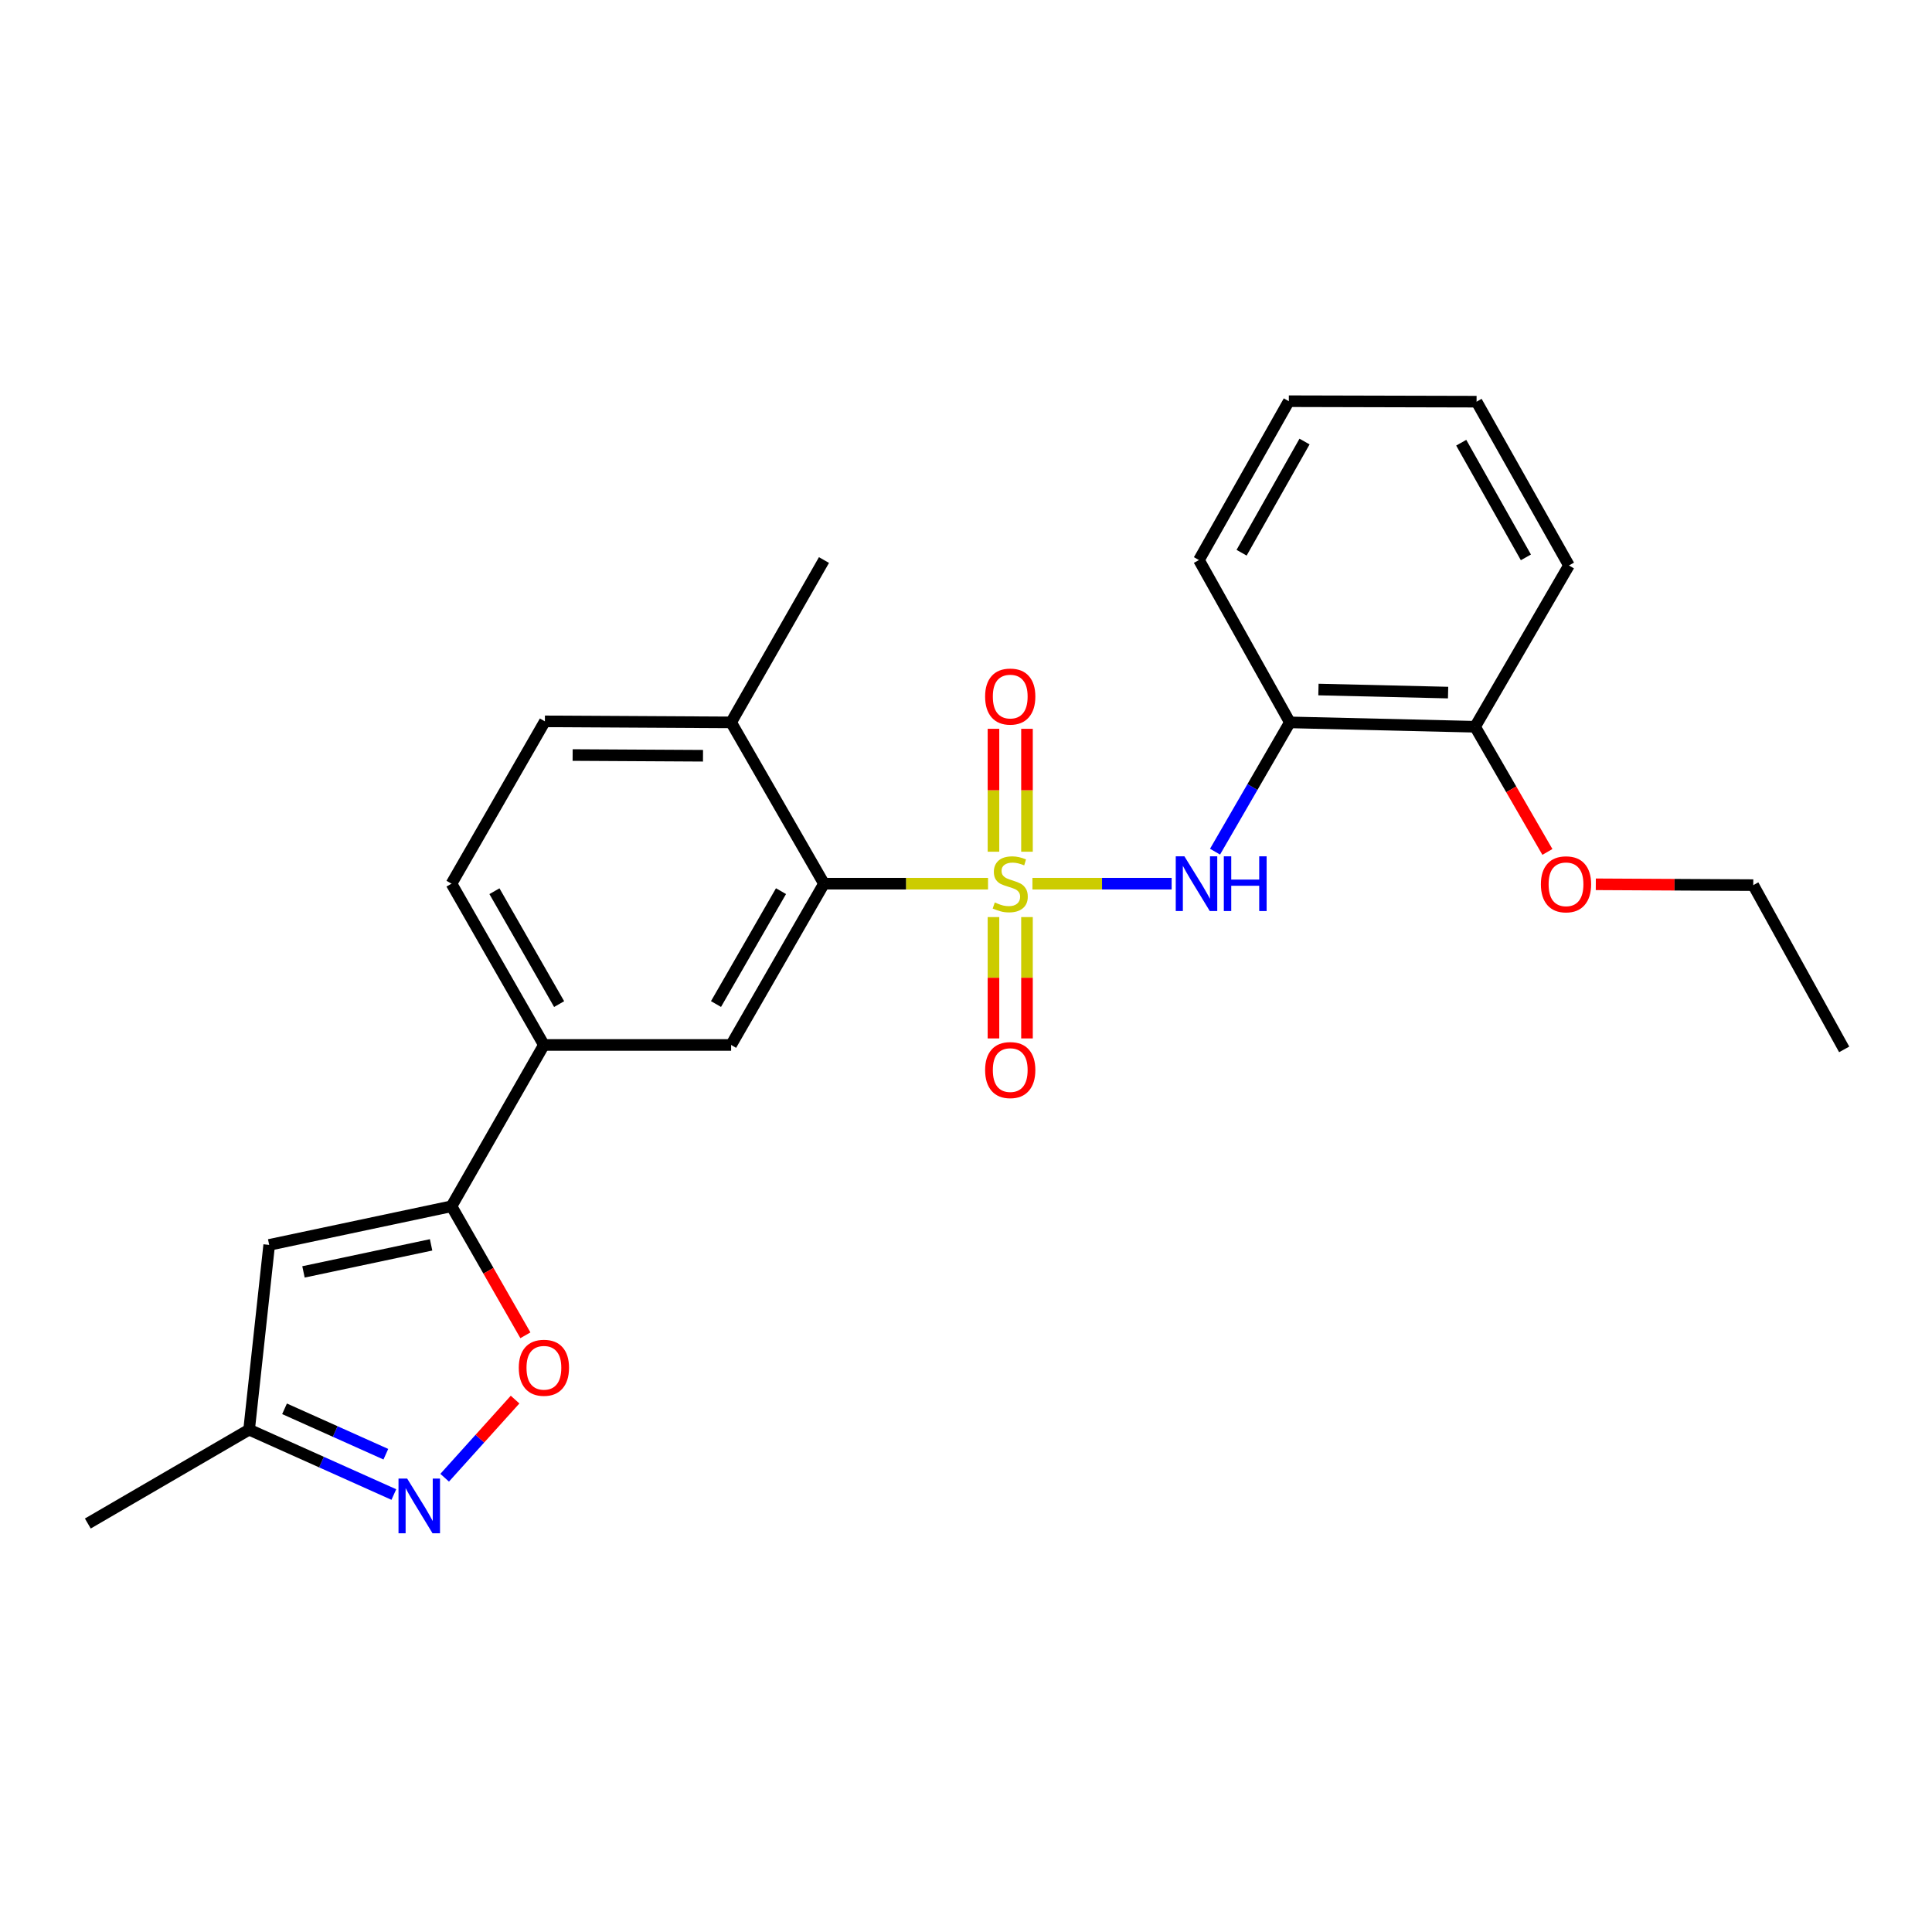 <?xml version='1.0' encoding='iso-8859-1'?>
<svg version='1.1' baseProfile='full'
              xmlns='http://www.w3.org/2000/svg'
                      xmlns:rdkit='http://www.rdkit.org/xml'
                      xmlns:xlink='http://www.w3.org/1999/xlink'
                  xml:space='preserve'
width='1000px' height='1000px' viewBox='0 0 1000 1000'>
<!-- END OF HEADER -->
<rect style='opacity:1.0;fill:#FFFFFF;stroke:none' width='1000' height='1000' x='0' y='0'> </rect>
<path class='bond-0' d='M 511.403,457.392 L 468.947,457.392' style='fill:none;fill-rule:evenodd;stroke:#CCCC00;stroke-width:6px;stroke-linecap:butt;stroke-linejoin:miter;stroke-opacity:1' />
<path class='bond-0' d='M 468.947,457.392 L 426.49,457.392' style='fill:none;fill-rule:evenodd;stroke:#000000;stroke-width:6px;stroke-linecap:butt;stroke-linejoin:miter;stroke-opacity:1' />
<path class='bond-1' d='M 534.384,457.392 L 570.414,457.392' style='fill:none;fill-rule:evenodd;stroke:#CCCC00;stroke-width:6px;stroke-linecap:butt;stroke-linejoin:miter;stroke-opacity:1' />
<path class='bond-1' d='M 570.414,457.392 L 606.444,457.392' style='fill:none;fill-rule:evenodd;stroke:#0000FF;stroke-width:6px;stroke-linecap:butt;stroke-linejoin:miter;stroke-opacity:1' />
<path class='bond-9' d='M 531.569,440.848 L 531.569,409.038' style='fill:none;fill-rule:evenodd;stroke:#CCCC00;stroke-width:6px;stroke-linecap:butt;stroke-linejoin:miter;stroke-opacity:1' />
<path class='bond-9' d='M 531.569,409.038 L 531.569,377.228' style='fill:none;fill-rule:evenodd;stroke:#FF0000;stroke-width:6px;stroke-linecap:butt;stroke-linejoin:miter;stroke-opacity:1' />
<path class='bond-9' d='M 514.218,440.848 L 514.218,409.038' style='fill:none;fill-rule:evenodd;stroke:#CCCC00;stroke-width:6px;stroke-linecap:butt;stroke-linejoin:miter;stroke-opacity:1' />
<path class='bond-9' d='M 514.218,409.038 L 514.218,377.228' style='fill:none;fill-rule:evenodd;stroke:#FF0000;stroke-width:6px;stroke-linecap:butt;stroke-linejoin:miter;stroke-opacity:1' />
<path class='bond-10' d='M 514.218,474.682 L 514.218,506.085' style='fill:none;fill-rule:evenodd;stroke:#CCCC00;stroke-width:6px;stroke-linecap:butt;stroke-linejoin:miter;stroke-opacity:1' />
<path class='bond-10' d='M 514.218,506.085 L 514.218,537.488' style='fill:none;fill-rule:evenodd;stroke:#FF0000;stroke-width:6px;stroke-linecap:butt;stroke-linejoin:miter;stroke-opacity:1' />
<path class='bond-10' d='M 531.569,474.682 L 531.569,506.085' style='fill:none;fill-rule:evenodd;stroke:#CCCC00;stroke-width:6px;stroke-linecap:butt;stroke-linejoin:miter;stroke-opacity:1' />
<path class='bond-10' d='M 531.569,506.085 L 531.569,537.488' style='fill:none;fill-rule:evenodd;stroke:#FF0000;stroke-width:6px;stroke-linecap:butt;stroke-linejoin:miter;stroke-opacity:1' />
<path class='bond-6' d='M 426.49,457.392 L 378.428,540.869' style='fill:none;fill-rule:evenodd;stroke:#000000;stroke-width:6px;stroke-linecap:butt;stroke-linejoin:miter;stroke-opacity:1' />
<path class='bond-6' d='M 404.244,461.256 L 370.601,519.69' style='fill:none;fill-rule:evenodd;stroke:#000000;stroke-width:6px;stroke-linecap:butt;stroke-linejoin:miter;stroke-opacity:1' />
<path class='bond-12' d='M 426.49,457.392 L 378.428,373.905' style='fill:none;fill-rule:evenodd;stroke:#000000;stroke-width:6px;stroke-linecap:butt;stroke-linejoin:miter;stroke-opacity:1' />
<path class='bond-7' d='M 628.898,440.82 L 648.264,407.363' style='fill:none;fill-rule:evenodd;stroke:#0000FF;stroke-width:6px;stroke-linecap:butt;stroke-linejoin:miter;stroke-opacity:1' />
<path class='bond-7' d='M 648.264,407.363 L 667.629,373.905' style='fill:none;fill-rule:evenodd;stroke:#000000;stroke-width:6px;stroke-linecap:butt;stroke-linejoin:miter;stroke-opacity:1' />
<path class='bond-2' d='M 233.693,624.365 L 281.523,540.869' style='fill:none;fill-rule:evenodd;stroke:#000000;stroke-width:6px;stroke-linecap:butt;stroke-linejoin:miter;stroke-opacity:1' />
<path class='bond-4' d='M 233.693,624.365 L 252.818,657.755' style='fill:none;fill-rule:evenodd;stroke:#000000;stroke-width:6px;stroke-linecap:butt;stroke-linejoin:miter;stroke-opacity:1' />
<path class='bond-4' d='M 252.818,657.755 L 271.943,691.146' style='fill:none;fill-rule:evenodd;stroke:#FF0000;stroke-width:6px;stroke-linecap:butt;stroke-linejoin:miter;stroke-opacity:1' />
<path class='bond-5' d='M 233.693,624.365 L 139.333,644.357' style='fill:none;fill-rule:evenodd;stroke:#000000;stroke-width:6px;stroke-linecap:butt;stroke-linejoin:miter;stroke-opacity:1' />
<path class='bond-5' d='M 223.135,644.338 L 157.083,658.333' style='fill:none;fill-rule:evenodd;stroke:#000000;stroke-width:6px;stroke-linecap:butt;stroke-linejoin:miter;stroke-opacity:1' />
<path class='bond-3' d='M 230.156,764.872 L 248.381,744.649' style='fill:none;fill-rule:evenodd;stroke:#0000FF;stroke-width:6px;stroke-linecap:butt;stroke-linejoin:miter;stroke-opacity:1' />
<path class='bond-3' d='M 248.381,744.649 L 266.605,724.426' style='fill:none;fill-rule:evenodd;stroke:#FF0000;stroke-width:6px;stroke-linecap:butt;stroke-linejoin:miter;stroke-opacity:1' />
<path class='bond-27' d='M 203.854,773.568 L 166.398,756.779' style='fill:none;fill-rule:evenodd;stroke:#0000FF;stroke-width:6px;stroke-linecap:butt;stroke-linejoin:miter;stroke-opacity:1' />
<path class='bond-27' d='M 166.398,756.779 L 128.941,739.99' style='fill:none;fill-rule:evenodd;stroke:#000000;stroke-width:6px;stroke-linecap:butt;stroke-linejoin:miter;stroke-opacity:1' />
<path class='bond-27' d='M 199.714,752.698 L 173.495,740.946' style='fill:none;fill-rule:evenodd;stroke:#0000FF;stroke-width:6px;stroke-linecap:butt;stroke-linejoin:miter;stroke-opacity:1' />
<path class='bond-27' d='M 173.495,740.946 L 147.275,729.193' style='fill:none;fill-rule:evenodd;stroke:#000000;stroke-width:6px;stroke-linecap:butt;stroke-linejoin:miter;stroke-opacity:1' />
<path class='bond-11' d='M 139.333,644.357 L 128.941,739.99' style='fill:none;fill-rule:evenodd;stroke:#000000;stroke-width:6px;stroke-linecap:butt;stroke-linejoin:miter;stroke-opacity:1' />
<path class='bond-8' d='M 378.428,540.869 L 281.523,540.869' style='fill:none;fill-rule:evenodd;stroke:#000000;stroke-width:6px;stroke-linecap:butt;stroke-linejoin:miter;stroke-opacity:1' />
<path class='bond-13' d='M 667.629,373.905 L 763.502,376.17' style='fill:none;fill-rule:evenodd;stroke:#000000;stroke-width:6px;stroke-linecap:butt;stroke-linejoin:miter;stroke-opacity:1' />
<path class='bond-13' d='M 682.42,356.899 L 749.531,358.484' style='fill:none;fill-rule:evenodd;stroke:#000000;stroke-width:6px;stroke-linecap:butt;stroke-linejoin:miter;stroke-opacity:1' />
<path class='bond-17' d='M 667.629,373.905 L 620.569,289.878' style='fill:none;fill-rule:evenodd;stroke:#000000;stroke-width:6px;stroke-linecap:butt;stroke-linejoin:miter;stroke-opacity:1' />
<path class='bond-25' d='M 281.523,540.869 L 233.693,457.392' style='fill:none;fill-rule:evenodd;stroke:#000000;stroke-width:6px;stroke-linecap:butt;stroke-linejoin:miter;stroke-opacity:1' />
<path class='bond-25' d='M 289.403,519.721 L 255.922,461.287' style='fill:none;fill-rule:evenodd;stroke:#000000;stroke-width:6px;stroke-linecap:butt;stroke-linejoin:miter;stroke-opacity:1' />
<path class='bond-18' d='M 128.941,739.99 L 45.455,788.572' style='fill:none;fill-rule:evenodd;stroke:#000000;stroke-width:6px;stroke-linecap:butt;stroke-linejoin:miter;stroke-opacity:1' />
<path class='bond-15' d='M 378.428,373.905 L 282.034,373.375' style='fill:none;fill-rule:evenodd;stroke:#000000;stroke-width:6px;stroke-linecap:butt;stroke-linejoin:miter;stroke-opacity:1' />
<path class='bond-15' d='M 363.873,391.176 L 296.398,390.805' style='fill:none;fill-rule:evenodd;stroke:#000000;stroke-width:6px;stroke-linecap:butt;stroke-linejoin:miter;stroke-opacity:1' />
<path class='bond-19' d='M 378.428,373.905 L 426.49,289.878' style='fill:none;fill-rule:evenodd;stroke:#000000;stroke-width:6px;stroke-linecap:butt;stroke-linejoin:miter;stroke-opacity:1' />
<path class='bond-16' d='M 763.502,376.17 L 782.217,408.566' style='fill:none;fill-rule:evenodd;stroke:#000000;stroke-width:6px;stroke-linecap:butt;stroke-linejoin:miter;stroke-opacity:1' />
<path class='bond-16' d='M 782.217,408.566 L 800.931,440.961' style='fill:none;fill-rule:evenodd;stroke:#FF0000;stroke-width:6px;stroke-linecap:butt;stroke-linejoin:miter;stroke-opacity:1' />
<path class='bond-20' d='M 763.502,376.17 L 812.085,292.684' style='fill:none;fill-rule:evenodd;stroke:#000000;stroke-width:6px;stroke-linecap:butt;stroke-linejoin:miter;stroke-opacity:1' />
<path class='bond-14' d='M 233.693,457.392 L 282.034,373.375' style='fill:none;fill-rule:evenodd;stroke:#000000;stroke-width:6px;stroke-linecap:butt;stroke-linejoin:miter;stroke-opacity:1' />
<path class='bond-21' d='M 825.985,457.714 L 866.735,457.929' style='fill:none;fill-rule:evenodd;stroke:#FF0000;stroke-width:6px;stroke-linecap:butt;stroke-linejoin:miter;stroke-opacity:1' />
<path class='bond-21' d='M 866.735,457.929 L 907.486,458.144' style='fill:none;fill-rule:evenodd;stroke:#000000;stroke-width:6px;stroke-linecap:butt;stroke-linejoin:miter;stroke-opacity:1' />
<path class='bond-22' d='M 620.569,289.878 L 667.099,207.664' style='fill:none;fill-rule:evenodd;stroke:#000000;stroke-width:6px;stroke-linecap:butt;stroke-linejoin:miter;stroke-opacity:1' />
<path class='bond-22' d='M 642.649,286.092 L 675.22,228.542' style='fill:none;fill-rule:evenodd;stroke:#000000;stroke-width:6px;stroke-linecap:butt;stroke-linejoin:miter;stroke-opacity:1' />
<path class='bond-26' d='M 812.085,292.684 L 764.274,207.905' style='fill:none;fill-rule:evenodd;stroke:#000000;stroke-width:6px;stroke-linecap:butt;stroke-linejoin:miter;stroke-opacity:1' />
<path class='bond-26' d='M 789.8,288.49 L 756.332,229.145' style='fill:none;fill-rule:evenodd;stroke:#000000;stroke-width:6px;stroke-linecap:butt;stroke-linejoin:miter;stroke-opacity:1' />
<path class='bond-23' d='M 907.486,458.144 L 954.545,543.163' style='fill:none;fill-rule:evenodd;stroke:#000000;stroke-width:6px;stroke-linecap:butt;stroke-linejoin:miter;stroke-opacity:1' />
<path class='bond-24' d='M 667.099,207.664 L 764.274,207.905' style='fill:none;fill-rule:evenodd;stroke:#000000;stroke-width:6px;stroke-linecap:butt;stroke-linejoin:miter;stroke-opacity:1' />
<path  class='atom-0' d='M 514.894 467.112
Q 515.214 467.232, 516.534 467.792
Q 517.854 468.352, 519.294 468.712
Q 520.774 469.032, 522.214 469.032
Q 524.894 469.032, 526.454 467.752
Q 528.014 466.432, 528.014 464.152
Q 528.014 462.592, 527.214 461.632
Q 526.454 460.672, 525.254 460.152
Q 524.054 459.632, 522.054 459.032
Q 519.534 458.272, 518.014 457.552
Q 516.534 456.832, 515.454 455.312
Q 514.414 453.792, 514.414 451.232
Q 514.414 447.672, 516.814 445.472
Q 519.254 443.272, 524.054 443.272
Q 527.334 443.272, 531.054 444.832
L 530.134 447.912
Q 526.734 446.512, 524.174 446.512
Q 521.414 446.512, 519.894 447.672
Q 518.374 448.792, 518.414 450.752
Q 518.414 452.272, 519.174 453.192
Q 519.974 454.112, 521.094 454.632
Q 522.254 455.152, 524.174 455.752
Q 526.734 456.552, 528.254 457.352
Q 529.774 458.152, 530.854 459.792
Q 531.974 461.392, 531.974 464.152
Q 531.974 468.072, 529.334 470.192
Q 526.734 472.272, 522.374 472.272
Q 519.854 472.272, 517.934 471.712
Q 516.054 471.192, 513.814 470.272
L 514.894 467.112
' fill='#CCCC00'/>
<path  class='atom-2' d='M 613.047 443.232
L 622.327 458.232
Q 623.247 459.712, 624.727 462.392
Q 626.207 465.072, 626.287 465.232
L 626.287 443.232
L 630.047 443.232
L 630.047 471.552
L 626.167 471.552
L 616.207 455.152
Q 615.047 453.232, 613.807 451.032
Q 612.607 448.832, 612.247 448.152
L 612.247 471.552
L 608.567 471.552
L 608.567 443.232
L 613.047 443.232
' fill='#0000FF'/>
<path  class='atom-2' d='M 633.447 443.232
L 637.287 443.232
L 637.287 455.272
L 651.767 455.272
L 651.767 443.232
L 655.607 443.232
L 655.607 471.552
L 651.767 471.552
L 651.767 458.472
L 637.287 458.472
L 637.287 471.552
L 633.447 471.552
L 633.447 443.232
' fill='#0000FF'/>
<path  class='atom-4' d='M 210.747 765.303
L 220.027 780.303
Q 220.947 781.783, 222.427 784.463
Q 223.907 787.143, 223.987 787.303
L 223.987 765.303
L 227.747 765.303
L 227.747 793.623
L 223.867 793.623
L 213.907 777.223
Q 212.747 775.303, 211.507 773.103
Q 210.307 770.903, 209.947 770.223
L 209.947 793.623
L 206.267 793.623
L 206.267 765.303
L 210.747 765.303
' fill='#0000FF'/>
<path  class='atom-5' d='M 268.523 707.951
Q 268.523 701.151, 271.883 697.351
Q 275.243 693.551, 281.523 693.551
Q 287.803 693.551, 291.163 697.351
Q 294.523 701.151, 294.523 707.951
Q 294.523 714.831, 291.123 718.751
Q 287.723 722.631, 281.523 722.631
Q 275.283 722.631, 271.883 718.751
Q 268.523 714.871, 268.523 707.951
M 281.523 719.431
Q 285.843 719.431, 288.163 716.551
Q 290.523 713.631, 290.523 707.951
Q 290.523 702.391, 288.163 699.591
Q 285.843 696.751, 281.523 696.751
Q 277.203 696.751, 274.843 699.551
Q 272.523 702.351, 272.523 707.951
Q 272.523 713.671, 274.843 716.551
Q 277.203 719.431, 281.523 719.431
' fill='#FF0000'/>
<path  class='atom-10' d='M 509.894 360.538
Q 509.894 353.738, 513.254 349.938
Q 516.614 346.138, 522.894 346.138
Q 529.174 346.138, 532.534 349.938
Q 535.894 353.738, 535.894 360.538
Q 535.894 367.418, 532.494 371.338
Q 529.094 375.218, 522.894 375.218
Q 516.654 375.218, 513.254 371.338
Q 509.894 367.458, 509.894 360.538
M 522.894 372.018
Q 527.214 372.018, 529.534 369.138
Q 531.894 366.218, 531.894 360.538
Q 531.894 354.978, 529.534 352.178
Q 527.214 349.338, 522.894 349.338
Q 518.574 349.338, 516.214 352.138
Q 513.894 354.938, 513.894 360.538
Q 513.894 366.258, 516.214 369.138
Q 518.574 372.018, 522.894 372.018
' fill='#FF0000'/>
<path  class='atom-11' d='M 509.894 553.866
Q 509.894 547.066, 513.254 543.266
Q 516.614 539.466, 522.894 539.466
Q 529.174 539.466, 532.534 543.266
Q 535.894 547.066, 535.894 553.866
Q 535.894 560.746, 532.494 564.666
Q 529.094 568.546, 522.894 568.546
Q 516.654 568.546, 513.254 564.666
Q 509.894 560.786, 509.894 553.866
M 522.894 565.346
Q 527.214 565.346, 529.534 562.466
Q 531.894 559.546, 531.894 553.866
Q 531.894 548.306, 529.534 545.506
Q 527.214 542.666, 522.894 542.666
Q 518.574 542.666, 516.214 545.466
Q 513.894 548.266, 513.894 553.866
Q 513.894 559.586, 516.214 562.466
Q 518.574 565.346, 522.894 565.346
' fill='#FF0000'/>
<path  class='atom-17' d='M 797.562 457.713
Q 797.562 450.913, 800.922 447.113
Q 804.282 443.313, 810.562 443.313
Q 816.842 443.313, 820.202 447.113
Q 823.562 450.913, 823.562 457.713
Q 823.562 464.593, 820.162 468.513
Q 816.762 472.393, 810.562 472.393
Q 804.322 472.393, 800.922 468.513
Q 797.562 464.633, 797.562 457.713
M 810.562 469.193
Q 814.882 469.193, 817.202 466.313
Q 819.562 463.393, 819.562 457.713
Q 819.562 452.153, 817.202 449.353
Q 814.882 446.513, 810.562 446.513
Q 806.242 446.513, 803.882 449.313
Q 801.562 452.113, 801.562 457.713
Q 801.562 463.433, 803.882 466.313
Q 806.242 469.193, 810.562 469.193
' fill='#FF0000'/>
</svg>
